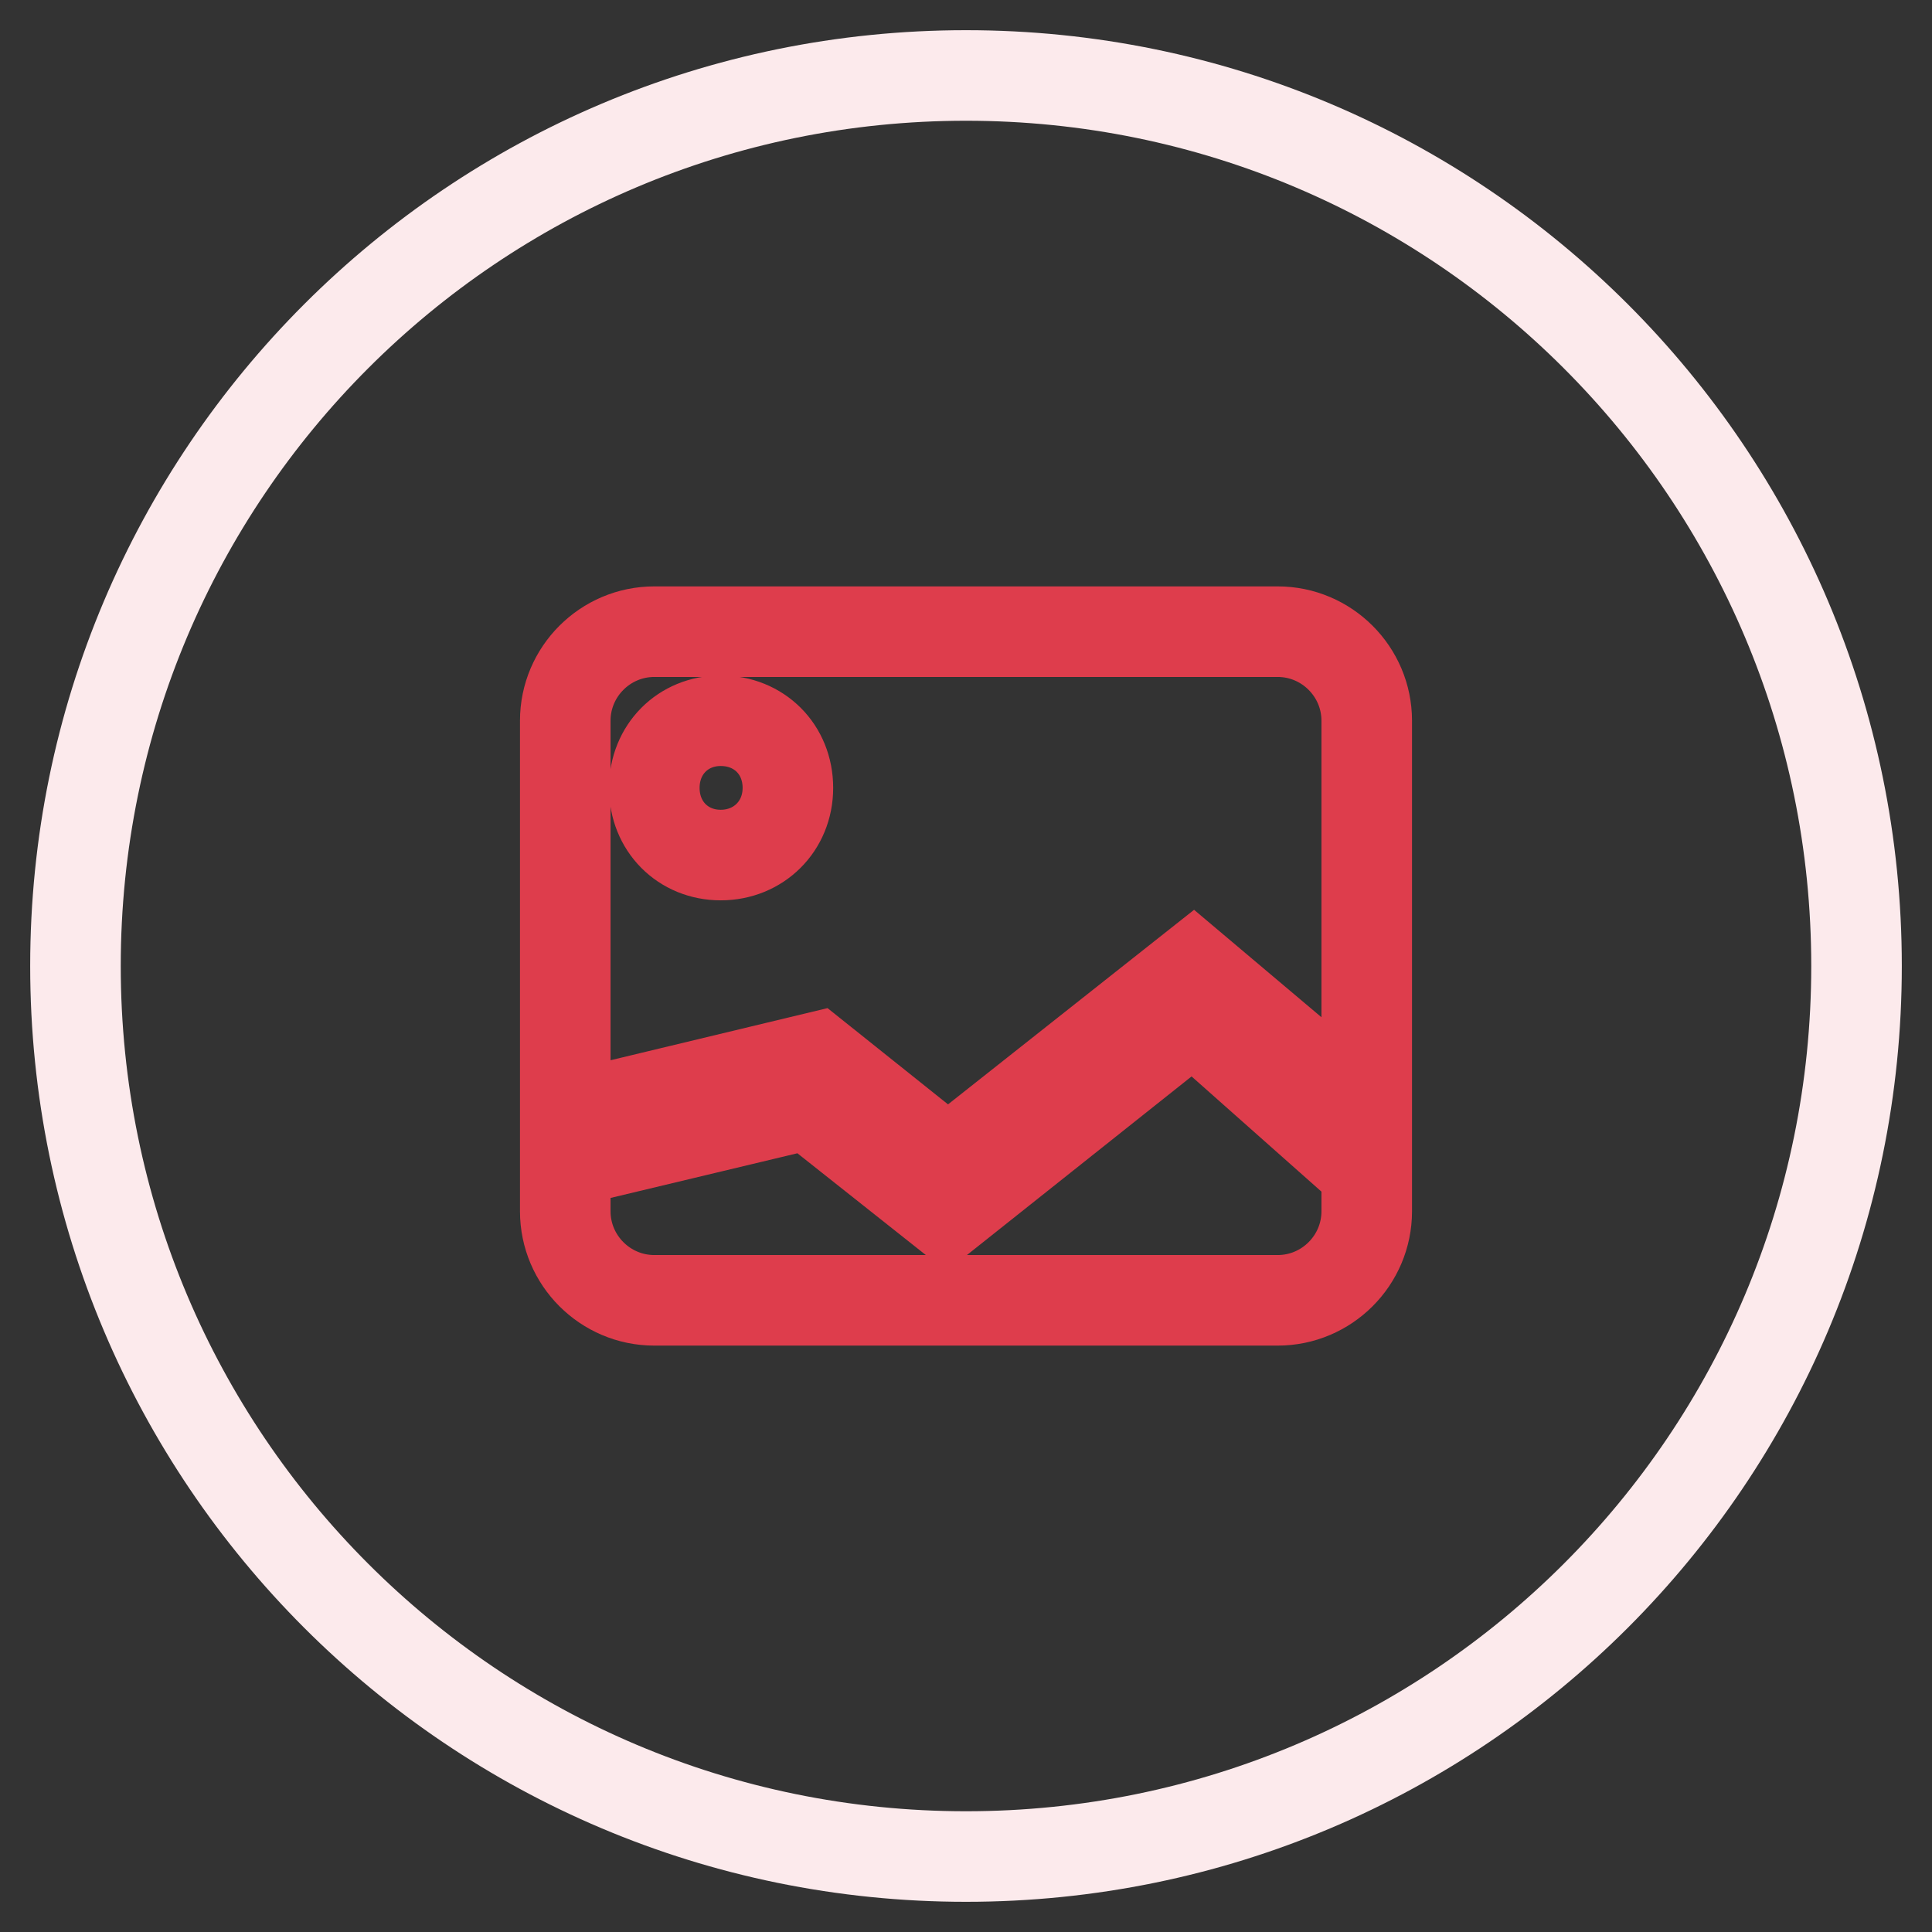 <?xml version="1.0" encoding="utf-8"?>
<!-- Svg Vector Icons : http://www.onlinewebfonts.com/icon -->
<!DOCTYPE svg PUBLIC "-//W3C//DTD SVG 1.1//EN" "http://www.w3.org/Graphics/SVG/1.1/DTD/svg11.dtd">
<svg version="1.1" xmlns="http://www.w3.org/2000/svg" xmlns:xlink="http://www.w3.org/1999/xlink" x="0px" y="0px" viewBox="0 0 256 256" enable-background="new 0 0 256 256" xml:space="preserve">
<rect x="0" y="0" width="256" height="256" fill="#333333" stroke="none"/>
<g> <path stroke-width="12" fill-opacity="0" stroke="#fceaec"  d="M10,128c0,65.2,52.8,118,118,118c65.2,0,118-52.8,118-118c0-65.2-52.8-118-118-118C62.8,10,10,62.8,10,128z "/> <path stroke-width="12" fill-opacity="0" stroke="#de3d4c"  d="M158.1,128.3L125.6,154l-17.4-13.9l-33.3,8V95.5c0-6.5,5.3-11.8,11.8-11.8h82.6c6.5,0,11.8,5.3,11.8,11.8 v52.2L158.1,128.3L158.1,128.3z M95.5,95.5c-5,0-8.8,3.8-8.8,8.9s3.8,8.9,8.8,8.9c5,0,8.9-3.8,8.9-8.9S100.6,95.5,95.5,95.5z  M107.1,146.3l18.3,14.5l32.7-26l23,20.4v5.3c0,6.5-5.3,11.8-11.8,11.8H86.7c-6.5,0-11.8-5.3-11.8-11.8V154L107.1,146.3z"/></g>
</svg>